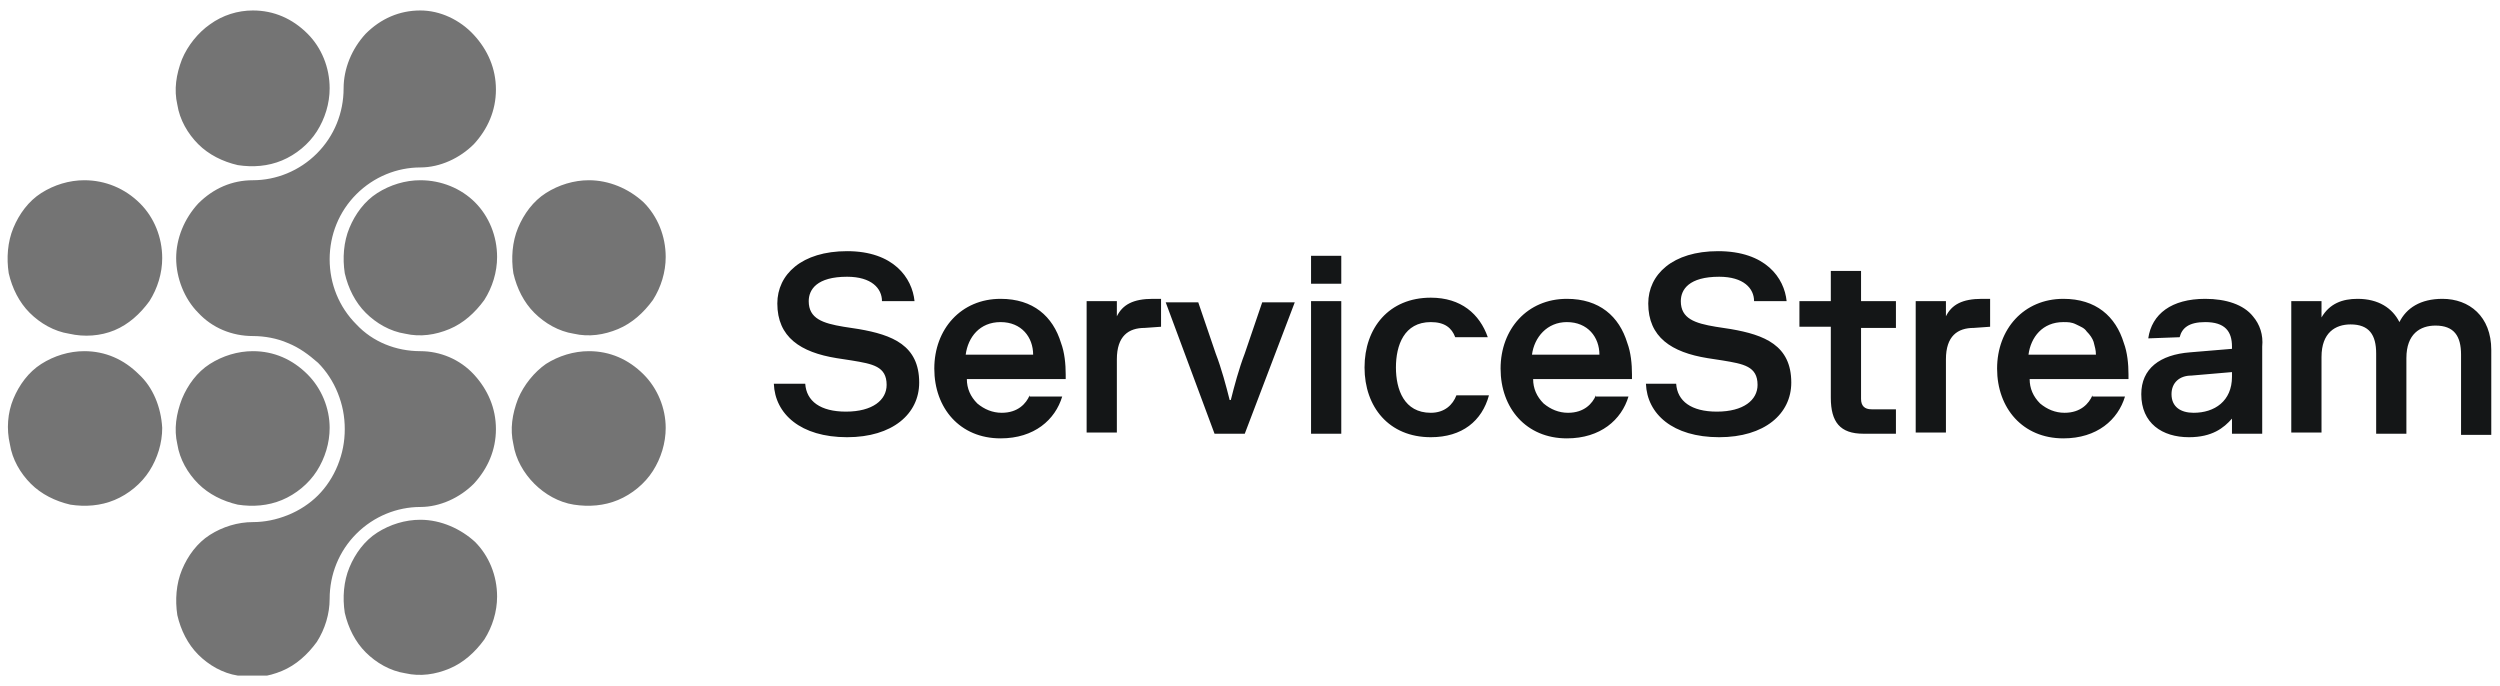 <svg xmlns="http://www.w3.org/2000/svg" width="215" height="59" viewBox="0 0 215 59" fill="none"><g clip-path="url(#clip0_112_234)"><path d="M199.65 25.9H197.05V37.2H199.65V30.7C199.65 28.6 200.85 27.9 202.15 27.9C203.75 27.9 204.35 28.8 204.35 30.4V37.3H206.95V30.8C206.95 28.7 208.15 28 209.45 28C211.05 28 211.65 28.9 211.65 30.5V37.4H214.25V30.1C214.25 27.2 212.35 25.7 210.05 25.7C208.15 25.7 206.95 26.5 206.35 27.7C205.75 26.5 204.55 25.7 202.75 25.7C201.45 25.7 200.35 26.1 199.65 27.3V25.9ZM188.65 35.5C187.55 35.5 186.75 35 186.75 33.9C186.75 32.9 187.45 32.3 188.45 32.3L191.95 32V32.4C191.95 34.5 190.45 35.5 188.65 35.5ZM187.45 29C187.65 28.2 188.25 27.7 189.65 27.7C191.35 27.7 191.95 28.5 191.95 29.8V30L188.35 30.3C185.75 30.5 184.15 31.7 184.15 33.9C184.15 36.4 185.95 37.6 188.25 37.6C190.25 37.6 191.25 36.8 191.95 36V37.3H194.55V29.8C194.65 28.8 194.35 27.9 193.75 27.2C192.95 26.2 191.45 25.7 189.65 25.7C186.75 25.7 185.05 27 184.75 29.1L187.45 29ZM177.45 27.7C177.85 27.7 178.15 27.7 178.55 27.9C178.95 28.1 179.25 28.2 179.45 28.5C179.75 28.8 179.95 29.1 180.05 29.4C180.15 29.8 180.25 30.1 180.25 30.5H174.45C174.65 29 175.65 27.7 177.45 27.7ZM179.95 34C179.65 34.7 178.95 35.5 177.55 35.5C176.75 35.5 176.05 35.2 175.45 34.7C174.85 34.1 174.55 33.4 174.55 32.6H183.05V32.2C183.05 31.3 182.95 30.3 182.65 29.5C181.95 27.2 180.25 25.7 177.45 25.7C174.05 25.7 171.75 28.3 171.75 31.7C171.75 35.1 173.95 37.7 177.45 37.7C180.35 37.7 182.15 36.1 182.75 34.1H179.95V34ZM171.15 28.1V25.7H170.45C168.75 25.7 167.85 26.2 167.35 27.2V25.9H164.75V37.2H167.35V30.9C167.35 28.9 168.35 28.2 169.75 28.2L171.15 28.1ZM157.45 34.2C157.45 36.3 158.25 37.3 160.25 37.3H163.05V35.2H160.95C160.35 35.2 160.05 34.9 160.05 34.3V28.2H163.05V25.9H160.05V23.3H157.45V25.9H154.75V28.1H157.45V34.2ZM141.55 33C141.65 35.6 143.85 37.6 147.85 37.6C151.75 37.6 154.05 35.6 154.05 32.9C154.05 29.7 151.75 28.8 148.85 28.3L147.55 28.1C145.75 27.8 144.55 27.4 144.55 25.9C144.55 24.9 145.25 23.8 147.85 23.8C149.95 23.8 150.85 24.8 150.85 25.9H153.65C153.45 23.9 151.85 21.6 147.75 21.6C143.85 21.6 141.75 23.6 141.75 26.1C141.75 29 143.75 30.3 146.85 30.8L148.15 31C149.95 31.3 151.15 31.5 151.15 33.1C151.15 34.4 149.95 35.4 147.65 35.4C145.45 35.4 144.25 34.5 144.15 33H141.55ZM134.75 27.7C136.55 27.7 137.55 29 137.55 30.5H131.75C131.95 29 133.05 27.7 134.75 27.7ZM137.25 34C136.95 34.7 136.25 35.5 134.85 35.5C134.05 35.5 133.35 35.2 132.75 34.7C132.15 34.1 131.85 33.4 131.85 32.6H140.35V32.2C140.35 31.3 140.25 30.3 139.95 29.5C139.25 27.2 137.55 25.7 134.75 25.7C131.35 25.7 129.05 28.3 129.05 31.7C129.05 35.1 131.25 37.7 134.75 37.7C137.65 37.7 139.45 36.1 140.05 34.1H137.25V34ZM125.25 34C124.95 34.8 124.25 35.5 123.05 35.5C120.75 35.5 120.05 33.5 120.05 31.6C120.05 29.7 120.75 27.7 123.05 27.7C124.25 27.7 124.85 28.2 125.15 29H127.95C127.25 27 125.65 25.6 123.05 25.6C119.45 25.6 117.35 28.2 117.35 31.6C117.35 35 119.45 37.6 123.05 37.6C125.75 37.6 127.45 36.2 128.05 34H125.25ZM112.75 24.4H115.35V22H112.75V24.4ZM112.75 37.3H115.35V25.9H112.75V37.3ZM104.45 37.3H107.05L111.35 26H108.55L107.05 30.4C106.55 31.7 106.15 33.2 105.85 34.4H105.75C105.45 33.2 105.05 31.7 104.55 30.4L103.05 26H100.25L104.45 37.3ZM99.85 28.1V25.7H99.15C97.45 25.7 96.55 26.2 96.05 27.2V25.9H93.45V37.2H96.05V30.9C96.05 28.9 97.05 28.2 98.45 28.2L99.85 28.1ZM86.05 27.7C87.85 27.7 88.85 29 88.85 30.5H83.05C83.25 29 84.25 27.7 86.05 27.7ZM88.55 34C88.25 34.7 87.55 35.5 86.15 35.5C85.35 35.5 84.65 35.2 84.05 34.7C83.45 34.1 83.15 33.4 83.15 32.6H91.65V32.2C91.65 31.3 91.55 30.3 91.25 29.5C90.55 27.2 88.85 25.7 86.05 25.7C82.65 25.7 80.35 28.3 80.35 31.7C80.35 35.1 82.55 37.7 86.05 37.7C88.95 37.7 90.75 36.1 91.35 34.1H88.55V34ZM66.55 33C66.65 35.6 68.85 37.6 72.85 37.6C76.75 37.6 79.05 35.6 79.05 32.9C79.05 29.7 76.75 28.8 73.85 28.3L72.55 28.1C70.75 27.8 69.55 27.4 69.55 25.9C69.55 24.9 70.25 23.8 72.85 23.8C74.95 23.8 75.85 24.8 75.85 25.9H78.65C78.45 23.9 76.85 21.6 72.85 21.6C68.95 21.6 66.85 23.6 66.85 26.1C66.85 29 68.85 30.3 71.95 30.8L73.25 31C75.05 31.3 76.25 31.5 76.25 33.1C76.25 34.4 75.05 35.4 72.75 35.4C70.55 35.4 69.35 34.5 69.25 33H66.55Z" fill="#141617"></path><path d="M36.15 0.9C34.35 0.9 32.75 1.6 31.45 2.9C30.25 4.2 29.55 5.9 29.55 7.6C29.55 9.7 28.75 11.7 27.25 13.2C25.75 14.7 23.75 15.5 21.75 15.5C19.95 15.5 18.35 16.2 17.05 17.5C15.85 18.8 15.15 20.5 15.15 22.2C15.15 23.9 15.85 25.7 17.05 26.9C18.25 28.2 19.95 28.9 21.75 28.9C22.75 28.9 23.85 29.1 24.75 29.5C25.75 29.9 26.55 30.5 27.35 31.2C28.05 31.9 28.65 32.8 29.05 33.8C29.45 34.8 29.65 35.8 29.65 36.9C29.65 38 29.45 39 29.05 40C28.65 41 28.05 41.9 27.35 42.6C26.65 43.3 25.75 43.9 24.75 44.3C23.75 44.7 22.75 44.9 21.75 44.9C20.45 44.9 19.15 45.3 18.05 46C16.95 46.7 16.15 47.8 15.65 49C15.15 50.2 15.05 51.6 15.25 52.9C15.55 54.2 16.15 55.4 17.05 56.3C17.95 57.2 19.15 57.9 20.45 58.1C21.75 58.4 23.05 58.2 24.25 57.7C25.45 57.2 26.45 56.3 27.25 55.2C27.95 54.1 28.35 52.8 28.35 51.5C28.35 49.4 29.15 47.4 30.65 45.9C32.15 44.4 34.15 43.6 36.15 43.6C37.85 43.6 39.55 42.8 40.75 41.6C41.95 40.3 42.65 38.7 42.65 36.9C42.65 35.1 41.95 33.5 40.75 32.2C39.55 30.9 37.85 30.2 36.15 30.2C34.05 30.2 32.05 29.4 30.65 27.9C29.15 26.4 28.35 24.4 28.35 22.3C28.35 20.2 29.15 18.2 30.65 16.7C32.15 15.2 34.15 14.4 36.15 14.4C37.85 14.4 39.55 13.6 40.75 12.4C41.95 11.1 42.65 9.5 42.65 7.7C42.65 5.9 41.95 4.3 40.75 3C39.55 1.7 37.85 0.9 36.15 0.9ZM57.25 36.8C57.25 38.1 56.85 39.4 56.15 40.5C55.45 41.6 54.35 42.5 53.15 43C51.95 43.5 50.65 43.6 49.35 43.4C48.05 43.2 46.85 42.5 45.95 41.6C45.05 40.7 44.35 39.5 44.15 38.2C43.85 36.9 44.05 35.6 44.55 34.3C45.05 33.1 45.95 32 46.95 31.3C48.05 30.6 49.35 30.2 50.65 30.2C52.45 30.2 54.05 30.9 55.35 32.2C56.55 33.4 57.25 35.1 57.25 36.8ZM50.65 15.5C49.35 15.5 48.05 15.9 46.95 16.6C45.85 17.3 45.05 18.4 44.55 19.6C44.05 20.8 43.95 22.2 44.15 23.5C44.45 24.8 45.05 26 45.95 26.9C46.85 27.8 48.05 28.5 49.35 28.7C50.65 29 51.95 28.8 53.15 28.3C54.35 27.8 55.35 26.9 56.15 25.8C56.85 24.7 57.25 23.4 57.25 22.1C57.25 20.3 56.55 18.6 55.35 17.4C54.05 16.2 52.35 15.5 50.65 15.5ZM13.95 36.8C13.95 38.1 13.55 39.4 12.85 40.5C12.15 41.6 11.05 42.5 9.85 43C8.65 43.5 7.35 43.6 6.05 43.4C4.75 43.1 3.55 42.5 2.65 41.6C1.75 40.7 1.05 39.5 0.85 38.2C0.55 36.9 0.65 35.5 1.15 34.3C1.65 33.1 2.45 32 3.55 31.3C4.65 30.6 5.95 30.2 7.25 30.2C9.05 30.2 10.65 30.9 11.95 32.2C13.15 33.3 13.85 35 13.95 36.8ZM7.25 15.5C5.95 15.5 4.65 15.9 3.55 16.6C2.45 17.3 1.65 18.4 1.15 19.6C0.65 20.8 0.55 22.2 0.75 23.5C1.05 24.8 1.65 26 2.55 26.9C3.45 27.8 4.65 28.5 5.95 28.7C7.25 29 8.65 28.9 9.85 28.4C11.05 27.9 12.05 27 12.85 25.9C13.55 24.8 13.95 23.5 13.95 22.2C13.95 20.4 13.25 18.7 12.05 17.5C10.75 16.2 9.05 15.5 7.25 15.5ZM28.35 36.8C28.35 38.1 27.95 39.4 27.25 40.5C26.55 41.6 25.45 42.5 24.25 43C23.05 43.5 21.75 43.6 20.45 43.4C19.15 43.1 17.95 42.5 17.05 41.6C16.15 40.7 15.45 39.5 15.25 38.2C14.95 36.9 15.15 35.6 15.65 34.3C16.15 33.1 16.95 32 18.05 31.3C19.15 30.6 20.45 30.2 21.75 30.2C23.55 30.2 25.15 30.9 26.45 32.2C27.65 33.4 28.35 35.1 28.35 36.8ZM36.15 15.5C34.85 15.5 33.55 15.9 32.45 16.6C31.35 17.3 30.55 18.4 30.05 19.6C29.55 20.8 29.45 22.2 29.65 23.5C29.95 24.8 30.55 26 31.45 26.9C32.35 27.8 33.55 28.5 34.85 28.7C36.15 29 37.45 28.8 38.65 28.3C39.85 27.8 40.85 26.9 41.65 25.8C42.35 24.7 42.75 23.4 42.75 22.1C42.75 20.3 42.05 18.6 40.85 17.4C39.65 16.2 37.95 15.5 36.15 15.5ZM28.35 7.6C28.35 8.9 27.95 10.2 27.25 11.3C26.55 12.4 25.45 13.3 24.25 13.8C23.05 14.3 21.75 14.4 20.45 14.2C19.15 13.9 17.95 13.3 17.05 12.4C16.15 11.5 15.45 10.3 15.25 9C14.95 7.7 15.15 6.4 15.65 5.1C16.15 3.9 17.05 2.8 18.05 2.1C19.15 1.3 20.45 0.9 21.75 0.9C23.55 0.9 25.15 1.6 26.45 2.9C27.65 4.1 28.35 5.8 28.35 7.6ZM36.15 44.7C34.85 44.7 33.55 45.1 32.45 45.8C31.35 46.5 30.55 47.6 30.05 48.8C29.55 50 29.45 51.4 29.65 52.7C29.95 54 30.55 55.2 31.45 56.1C32.35 57 33.55 57.7 34.85 57.9C36.15 58.2 37.45 58 38.65 57.5C39.85 57 40.85 56.1 41.65 55C42.35 53.9 42.75 52.6 42.75 51.3C42.75 49.5 42.05 47.8 40.85 46.6C39.65 45.5 37.95 44.7 36.15 44.7Z" fill="#747474"></path></g><defs><clipPath id="clip0_112_234"><rect width="213.7" height="57.2" fill="white" transform="translate(0.65 0.9)"></rect></clipPath></defs></svg>